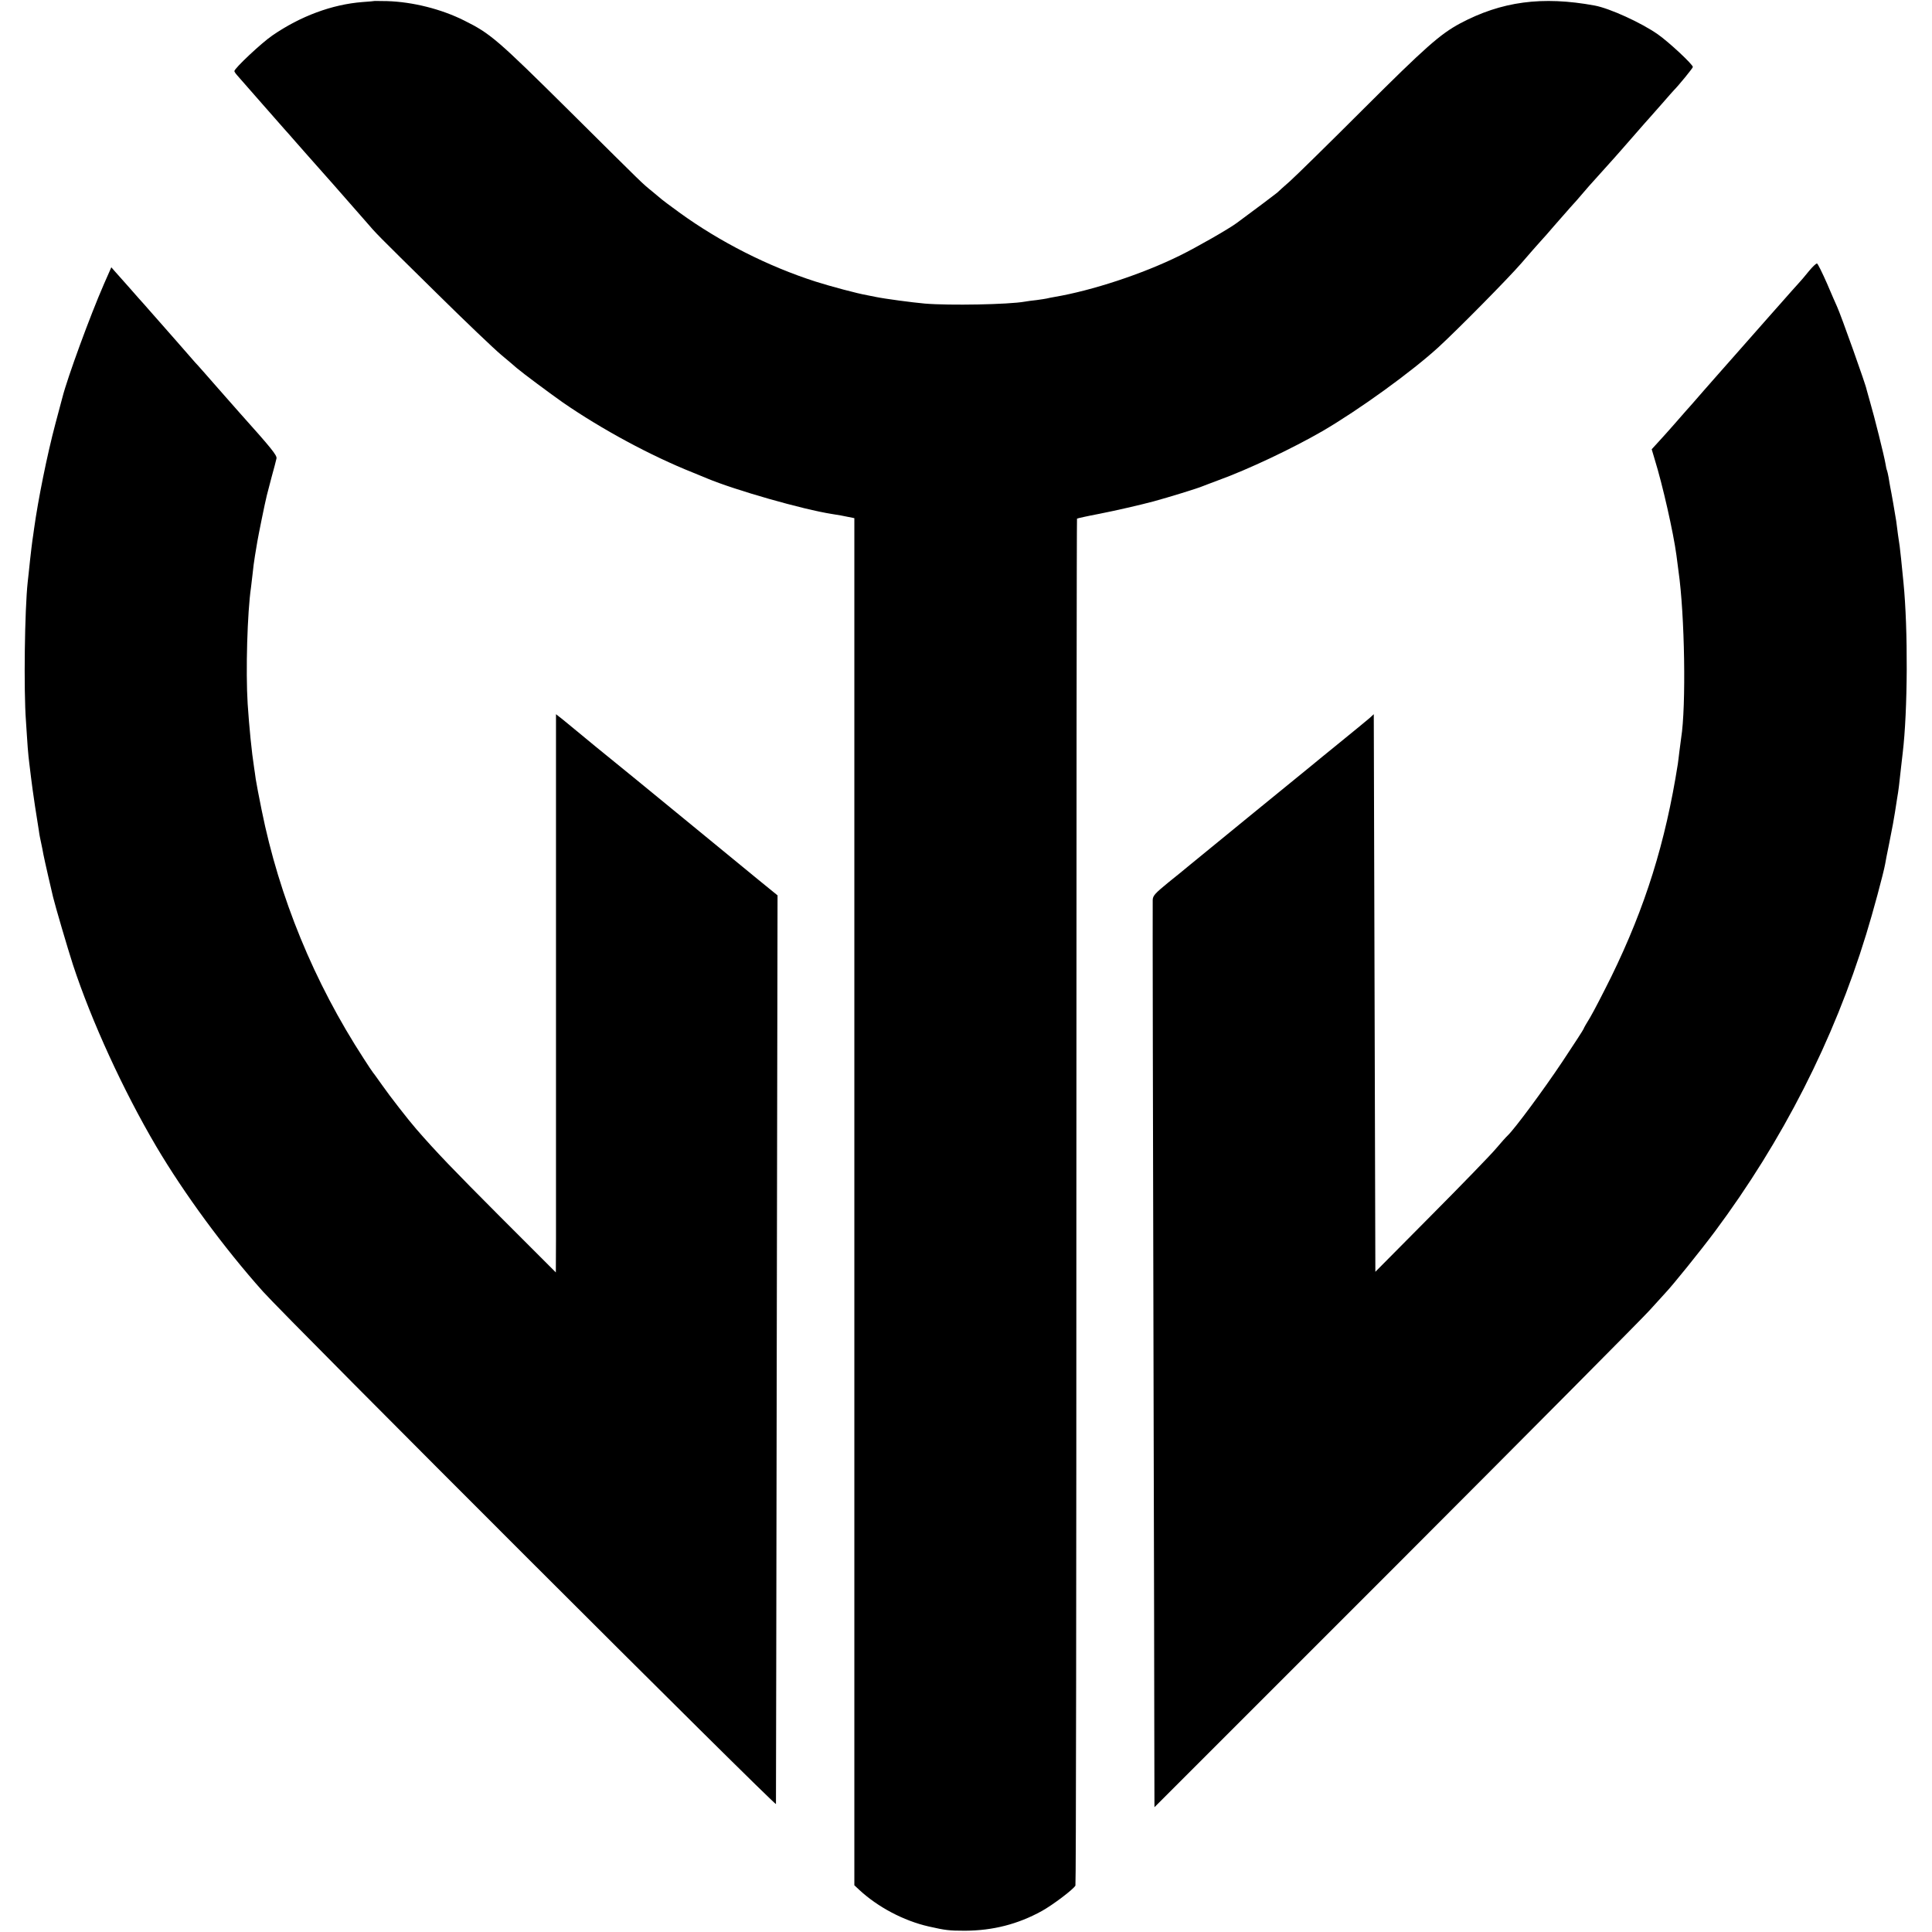 <?xml version="1.0" standalone="no"?><!DOCTYPE svg PUBLIC "-//W3C//DTD SVG 20010904//EN"
 "http://www.w3.org/TR/2001/REC-SVG-20010904/DTD/svg10.dtd"><svg version="1.0" xmlns="http://www.w3.org/2000/svg" width="1220pt" height="1220pt" viewBox="0 0 1220 1220" preserveAspectRatio="xMidYMid meet"><g transform="translate(0,1220) scale(0.1,-0.1)" fill="#000000" stroke="none"><path d="M2367 12194 c-1 -1 -37 -4 -79 -7 -191 -15 -391 -89 -568 -211 -69
-47 -240 -208 -240 -225 0 -4 8 -16 18 -27 9 -10 80 -91 157 -179 77 -88 142
-162 145 -165 3 -3 37 -41 75 -85 39 -44 72 -82 75 -85 8 -8 287 -324 356
-404 76 -88 55 -67 450 -456 181 -179 365 -354 408 -390 43 -36 87 -73 99 -84
40 -34 211 -161 292 -218 245 -169 554 -336 820 -442 39 -16 79 -32 90 -37
177 -74 604 -196 790 -225 28 -5 52 -9 55 -9 3 -1 23 -5 45 -9 l40 -8 0 -4316
0 -4317 30 -28 c117 -109 281 -196 439 -232 106 -24 129 -27 230 -27 176 1
333 41 484 124 69 38 200 137 213 161 4 7 6 1950 6 4320 0 2369 2 4309 4 4312
3 2 65 16 139 30 107 21 259 56 345 79 92 25 281 83 310 96 11 4 54 21 95 36
191 69 473 203 660 311 233 136 562 374 733 530 127 117 440 434 524 531 51
59 105 121 120 137 16 17 55 61 88 100 33 38 79 90 101 115 23 25 57 63 75 85
19 22 39 45 44 51 6 6 42 46 80 89 39 43 75 83 80 89 6 6 57 65 115 131 57 66
107 122 110 125 3 3 36 41 75 85 38 44 72 82 75 85 29 29 120 140 120 147 0
16 -151 157 -221 206 -104 73 -303 164 -399 182 -331 61 -589 26 -850 -113
-126 -68 -219 -150 -610 -540 -217 -217 -426 -422 -464 -456 -38 -33 -74 -66
-80 -72 -9 -8 -126 -96 -256 -192 -51 -38 -258 -156 -360 -206 -237 -117 -555
-221 -790 -261 -19 -3 -42 -8 -50 -10 -8 -2 -37 -6 -65 -10 -27 -3 -61 -7 -75
-10 -101 -18 -475 -25 -630 -12 -79 7 -252 30 -310 42 -14 3 -38 8 -55 11 -59
10 -231 56 -325 86 -299 96 -602 249 -860 436 -58 42 -107 79 -110 82 -3 3
-30 25 -60 50 -73 60 -32 21 -526 511 -456 452 -497 487 -664 570 -144 72
-324 117 -485 122 -42 1 -77 1 -78 1z"/><path d="M11422 10487 c-23 -29 -54 -65 -70 -82 -15 -16 -59 -66 -97 -109 -39
-44 -77 -87 -85 -96 -15 -17 -75 -85 -216 -245 -43 -49 -81 -92 -84 -95 -3 -3
-52 -59 -110 -125 -57 -66 -109 -125 -115 -131 -5 -6 -37 -42 -70 -80 -33 -38
-79 -89 -103 -115 l-42 -46 19 -64 c50 -161 118 -462 137 -604 2 -16 8 -61 13
-100 40 -278 49 -857 17 -1055 -2 -14 -7 -51 -11 -84 -4 -32 -8 -68 -10 -80
-78 -496 -205 -903 -420 -1343 -52 -105 -112 -221 -134 -258 -23 -37 -41 -69
-41 -72 0 -3 -60 -96 -134 -207 -118 -177 -300 -423 -345 -466 -9 -8 -43 -46
-76 -85 -32 -38 -217 -229 -410 -423 l-350 -353 -5 1761 -5 1760 -25 -23 c-14
-12 -97 -81 -185 -152 -88 -72 -169 -137 -180 -147 -11 -9 -186 -152 -390
-318 -203 -166 -381 -312 -395 -323 -14 -12 -69 -57 -123 -100 -84 -69 -97
-83 -98 -110 -1 -37 1 -1339 6 -3342 2 -775 4 -1630 4 -1899 l1 -488 1523
1523 c837 838 1558 1564 1602 1613 44 49 89 98 100 110 47 49 221 265 313 388
429 576 752 1211 956 1877 42 135 110 388 120 444 2 13 13 71 25 128 23 116
29 148 37 199 3 19 9 60 14 90 9 52 13 86 25 198 3 26 7 65 10 87 32 266 34
782 5 1075 -5 52 -12 120 -15 150 -3 30 -7 66 -9 80 -2 14 -7 48 -11 75 -3 28
-9 66 -11 85 -6 39 -31 184 -38 216 -2 12 -7 38 -10 59 -4 20 -8 40 -10 44 -2
3 -7 23 -10 44 -8 48 -70 297 -98 392 -11 39 -20 72 -21 75 -1 19 -163 474
-187 525 -5 11 -34 76 -63 145 -30 68 -58 125 -63 126 -5 2 -28 -20 -52 -49z"/><path d="M655 10403 c-86 -197 -229 -587 -261 -713 -2 -8 -22 -82 -44 -165
-52 -195 -110 -483 -135 -665 -3 -25 -8 -56 -10 -70 -2 -14 -9 -70 -15 -125
-6 -55 -12 -118 -15 -140 -19 -172 -26 -682 -11 -880 3 -55 9 -129 11 -165 3
-36 7 -81 10 -100 2 -19 7 -60 11 -90 3 -30 15 -111 25 -180 11 -69 22 -140
25 -159 2 -19 9 -52 14 -75 5 -22 11 -54 14 -71 3 -16 17 -79 31 -140 14 -60
28 -119 30 -129 14 -58 92 -324 126 -429 117 -356 318 -794 526 -1147 177
-299 426 -638 673 -915 168 -187 3240 -3256 3240 -3237 0 10 3 1304 5 2877 l5
2861 -118 96 c-64 53 -250 205 -412 338 -248 204 -546 447 -623 509 -11 9 -50
41 -86 71 -36 30 -87 72 -113 93 l-47 37 0 -1547 c0 -852 0 -1645 0 -1763 l-1
-215 -350 350 c-299 300 -406 411 -531 555 -49 56 -168 209 -214 275 -28 39
-53 75 -58 80 -5 6 -32 46 -60 90 -314 483 -534 1019 -645 1571 -17 82 -33
169 -37 194 -3 25 -8 56 -10 70 -16 103 -31 256 -41 405 -13 208 -2 579 21
735 2 14 6 52 10 85 3 33 10 85 15 115 5 30 12 71 15 90 5 31 48 245 60 292 2
9 16 61 30 115 15 54 29 107 31 118 4 19 -30 62 -230 285 -17 19 -80 91 -141
160 -60 69 -116 132 -124 141 -9 9 -25 27 -36 40 -12 13 -59 67 -104 119 -46
52 -109 124 -140 159 -31 35 -61 69 -66 75 -6 6 -44 49 -85 96 -41 46 -84 95
-96 108 l-21 24 -48 -109z"/></g></svg>
